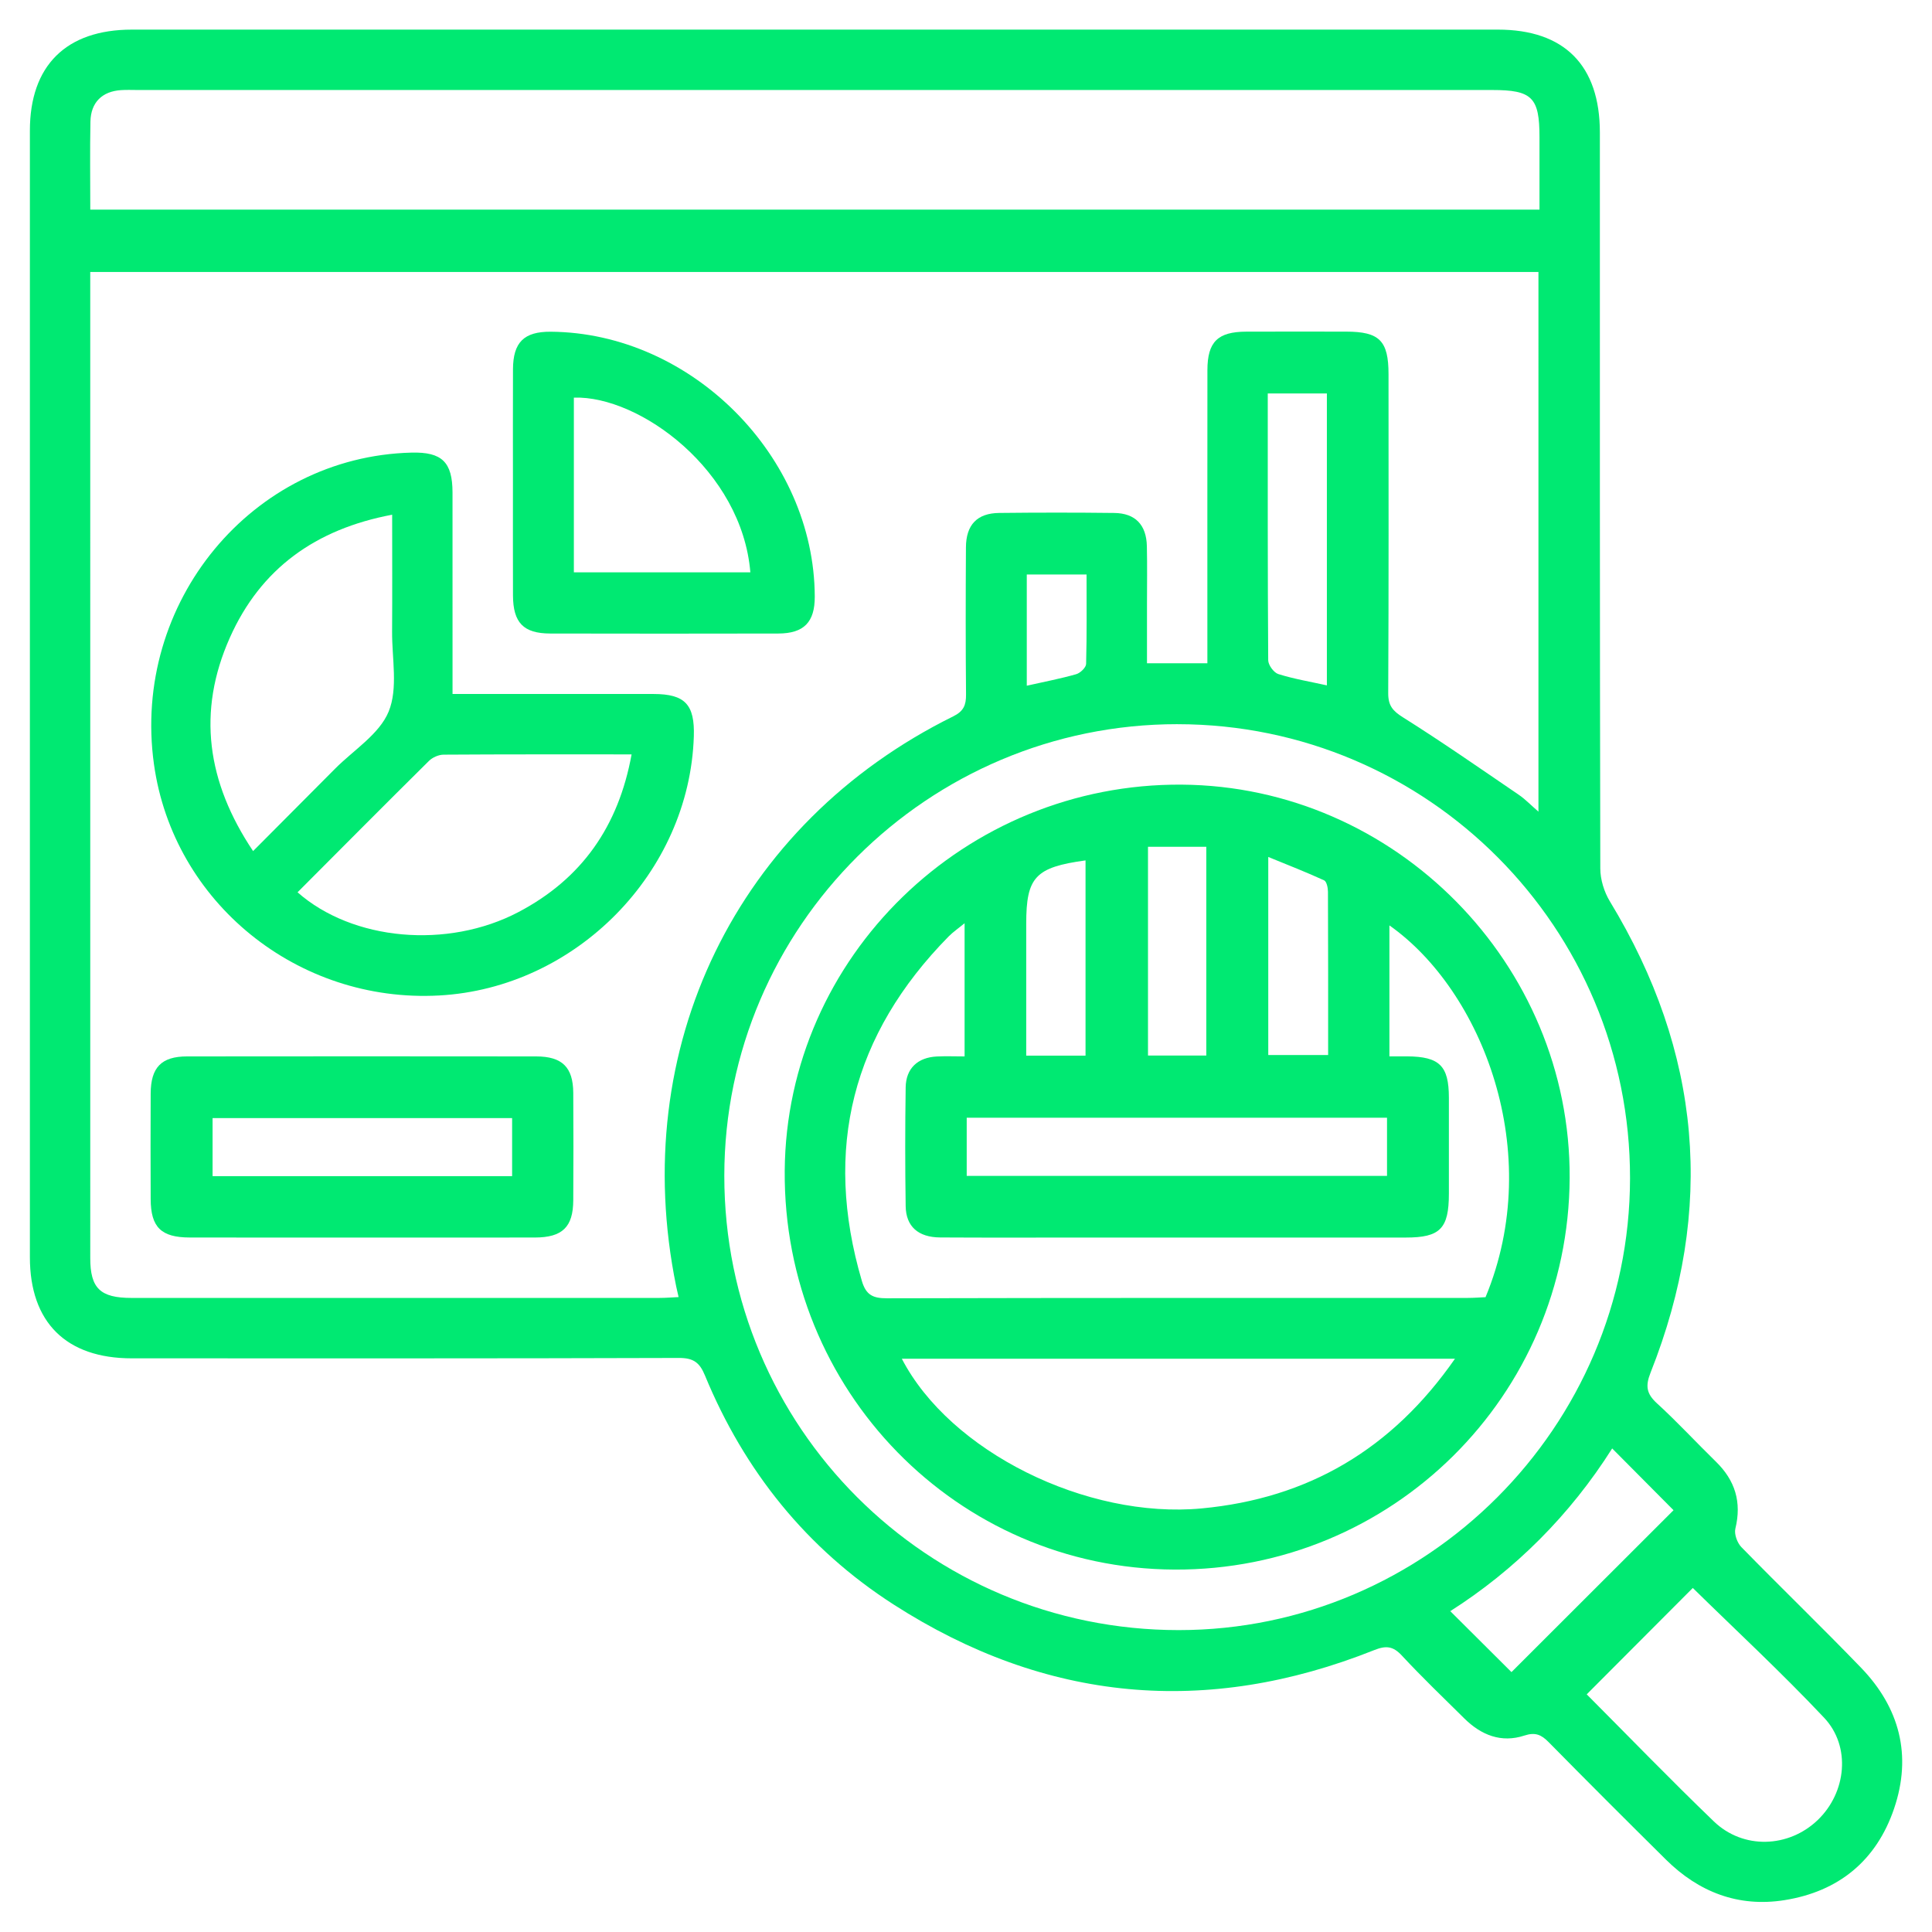 <svg xmlns="http://www.w3.org/2000/svg" id="uuid-a8029f07-d0d5-4c5c-a1e5-98b82d279d7f" data-name="uuid-ff7741eb-ed70-4c06-8ecc-79d90bcea7c8" viewBox="0 0 1000 1000"><path d="M421.76,15.33c117.84,0,235.68,0,353.52,0,34.44,0,52.81,18.52,52.81,53.25.01,126.98-.06,253.95.22,380.93.01,5.73,1.99,12.16,4.99,17.09,47.3,77.89,54.67,159.17,21.02,243.89-2.72,6.86-2.13,10.88,3.29,15.84,10.57,9.65,20.29,20.22,30.54,30.22,9.96,9.72,13.42,20.95,10.07,34.67-.69,2.83.97,7.37,3.13,9.58,20.47,20.96,41.57,41.31,61.91,62.39,19.98,20.71,26.45,45.4,17.13,72.88-9.15,26.99-28.72,43.01-56.8,47.45-23.8,3.76-44.29-4.15-61.29-20.98-20.36-20.16-40.63-40.4-60.73-60.82-3.8-3.86-6.91-5.26-12.56-3.4-11.98,3.94-22.38-.25-31.09-8.87-10.88-10.76-21.94-21.36-32.34-32.56-4.54-4.89-8.18-5.23-14.24-2.82-86.85,34.63-170.11,26.95-248.7-23.51-45.03-28.91-77.36-69.16-97.78-118.68-2.74-6.64-5.95-9.03-13.4-9.01-94.4.31-188.8.21-283.21.2-34.01,0-52.77-18.6-52.78-52.32-.01-194.37-.01-388.75,0-583.12,0-33.71,18.78-52.3,52.78-52.3,117.84,0,235.68,0,353.52,0ZM46.71,140.78c0,3.32,0,5.87,0,8.41,0,167.33,0,334.66.01,501.99,0,15.67,5.17,20.62,21.36,20.63,91.14.02,182.27.01,273.41-.01,3.09,0,6.19-.27,9.75-.43-.55-2.43-.93-3.99-1.25-5.55-25.21-123.32,31.21-239.61,143.42-295.04,5.36-2.65,6.66-5.83,6.61-11.29-.23-25.39-.2-50.78-.05-76.18.07-11.7,5.82-17.69,17.22-17.81,19.85-.22,39.71-.23,59.56.01,10.87.13,16.62,6.14,16.87,17.18.23,10.09.06,20.18.06,30.27,0,10.24,0,20.48,0,30.35h31.26c0-4.07,0-7.59,0-11.11,0-46.88-.03-93.76.02-140.63.02-14.63,5.34-19.86,20.09-19.91,17.25-.06,34.5-.03,51.75-.01,17.23.02,21.9,4.71,21.9,22.05.01,55.02.13,110.03-.16,165.05-.03,6.48,2.32,9.21,7.71,12.59,20.3,12.76,40,26.5,59.83,40.01,3.35,2.28,6.21,5.29,10.22,8.76V140.78H46.71ZM46.73,108.5h750.11c0-12.92,0-25.23,0-37.54,0-20.55-3.83-24.37-24.47-24.37-233.66,0-467.32,0-700.98,0-2.93,0-5.87-.14-8.78.06-9.75.65-15.59,6.35-15.8,16.26-.3,14.93-.08,29.88-.08,45.59ZM609.52,374.83c-129.18-.08-234.55,104.88-234.62,233.71-.07,130.13,105,235.2,235.21,235.2,128.27,0,233.39-105.2,233.59-233.78.2-129.75-104.67-235.04-234.18-235.12ZM876.19,821.93c-18.35,18.4-36.57,36.68-54.91,55.06,21.18,21.25,43.09,43.91,65.79,65.76,15.21,14.64,38.75,13.75,53.83-.75,14.75-14.18,17.31-37.99,3.24-52.92-22.24-23.59-46.07-45.67-67.95-67.15ZM866.21,781.67c-10.51-10.58-20.97-21.11-31.75-31.96-21.78,34.49-50.5,63.05-83.8,84.22,11.06,11.01,21.71,21.62,31.68,31.55,27.47-27.44,55.94-55.88,83.88-83.8ZM686.79,354.75v-151.1h-30.6c0,46.53-.08,92.3.23,138.08.02,2.49,2.89,6.42,5.22,7.16,7.99,2.52,16.33,3.91,25.15,5.86ZM531.46,354.92c9.29-2.09,17.54-3.66,25.59-5.96,2.12-.61,5.07-3.44,5.12-5.32.41-15.42.23-30.85.23-46.29h-30.94v57.57Z" style="fill: #00e972; stroke-width: 0px;"></path><path d="M234.24,359.2c35.72,0,69.88-.02,104.04.01,16.28.02,21.38,5.44,20.84,21.98-2.26,70.45-61.03,130.21-131.83,134.07-73.3,4-137.64-48.19-147.61-119.73-11.65-83.66,50.78-159.19,133.31-161.26,15.73-.4,21.21,4.87,21.23,20.64.04,31.25.01,62.49.01,93.74,0,3.17,0,6.35,0,10.55ZM131,440.52c14.9-14.96,28.67-28.77,42.41-42.61,9.62-9.69,22.94-17.89,27.75-29.58,4.94-12,1.7-27.44,1.79-41.37.13-19.8.03-39.59.03-60.55-39.6,7.45-68.1,27.86-84.06,63.76-16.97,38.15-11.89,74.58,12.08,110.35ZM154.02,461.86c28.49,25.09,77.62,29.52,114.33,10.23,32.72-17.19,51.77-44.3,58.56-81.62-33.67,0-65.5-.07-97.32.14-2.55.02-5.71,1.41-7.55,3.22-22.63,22.4-45.07,45-68.03,68.02Z" style="fill: #00e972; stroke-width: 0px;"></path><path d="M187.05,640.55c-29.62,0-59.25.04-88.87-.02-14.77-.03-20.13-5.3-20.19-19.84-.07-18.23-.09-36.47,0-54.7.07-13.51,5.55-19.18,18.83-19.19,60.23-.07,120.45-.07,180.68,0,13.48.01,19.13,5.57,19.22,18.83.12,18.56.11,37.12,0,55.68-.08,13.82-5.63,19.2-19.83,19.23-29.95.06-59.9.02-89.85.02ZM265.07,578.72H110.03v30.05h155.04v-30.05Z" style="fill: #00e972; stroke-width: 0px;"></path><path d="M265.5,249.67c0-19.51-.06-39.03.02-58.54.06-13.98,5.73-19.52,19.52-19.43,72.74.51,136.43,64.39,136.68,137.09.05,13.2-5.59,19.09-18.88,19.12-39.34.09-78.69.08-118.03,0-13.86-.03-19.23-5.58-19.29-19.71-.07-19.51-.02-39.03-.02-58.54ZM297.03,296.24h91.35c-4.34-52.64-57.25-91.52-91.35-90.44v90.44Z" style="fill: #00e972; stroke-width: 0px;"></path><path d="M812.45,609.7c-.57,112.75-91.89,203.25-204.55,202.71-112.56-.53-202.62-92.73-201.73-206.5.87-110.64,93.39-200.59,205.51-199.78,110.61.8,201.33,92.79,200.77,203.57ZM719.16,546.77c3.44,0,6.29-.02,9.14,0,16.78.12,21.61,4.85,21.64,21.32.03,16.6.02,33.19,0,49.79-.01,18.06-4.52,22.67-22.26,22.67-54.99.01-109.97,0-164.96,0-25.38,0-50.76.1-76.13-.05-11.3-.07-17.66-5.66-17.82-16.19-.31-20.5-.3-41,0-61.5.15-9.8,6.21-15.46,16.05-15.97,4.76-.24,9.53-.04,14.45-.04v-68.93c-3.42,2.81-6.06,4.6-8.25,6.83-49.84,50.63-65.05,109.92-44.93,178.29,2.18,7.41,5.82,9.02,13.08,9,100.21-.25,200.42-.17,300.63-.19,3.15,0,6.29-.26,9.11-.38,31.18-75.09-1.88-158.74-49.75-192.43v67.78ZM466.78,703.27c24.89,48.01,95.46,83.1,155.25,77.48,55.16-5.19,98.45-30.6,131.07-77.48h-286.32ZM500.37,608.63h217.55v-30.11h-217.55v30.11ZM624.38,546.34v-108.06h-30.18v108.06h30.18ZM656.45,546.08h30.99c0-28.62.04-56.55-.09-84.48,0-2.04-.67-5.32-1.98-5.93-9.16-4.21-18.58-7.87-28.92-12.11v102.52ZM561.87,546.41v-101.07c-26.02,3.57-30.7,8.65-30.7,32.8v68.26h30.7Z" style="fill: #00e972; stroke-width: 0px;"></path></svg>